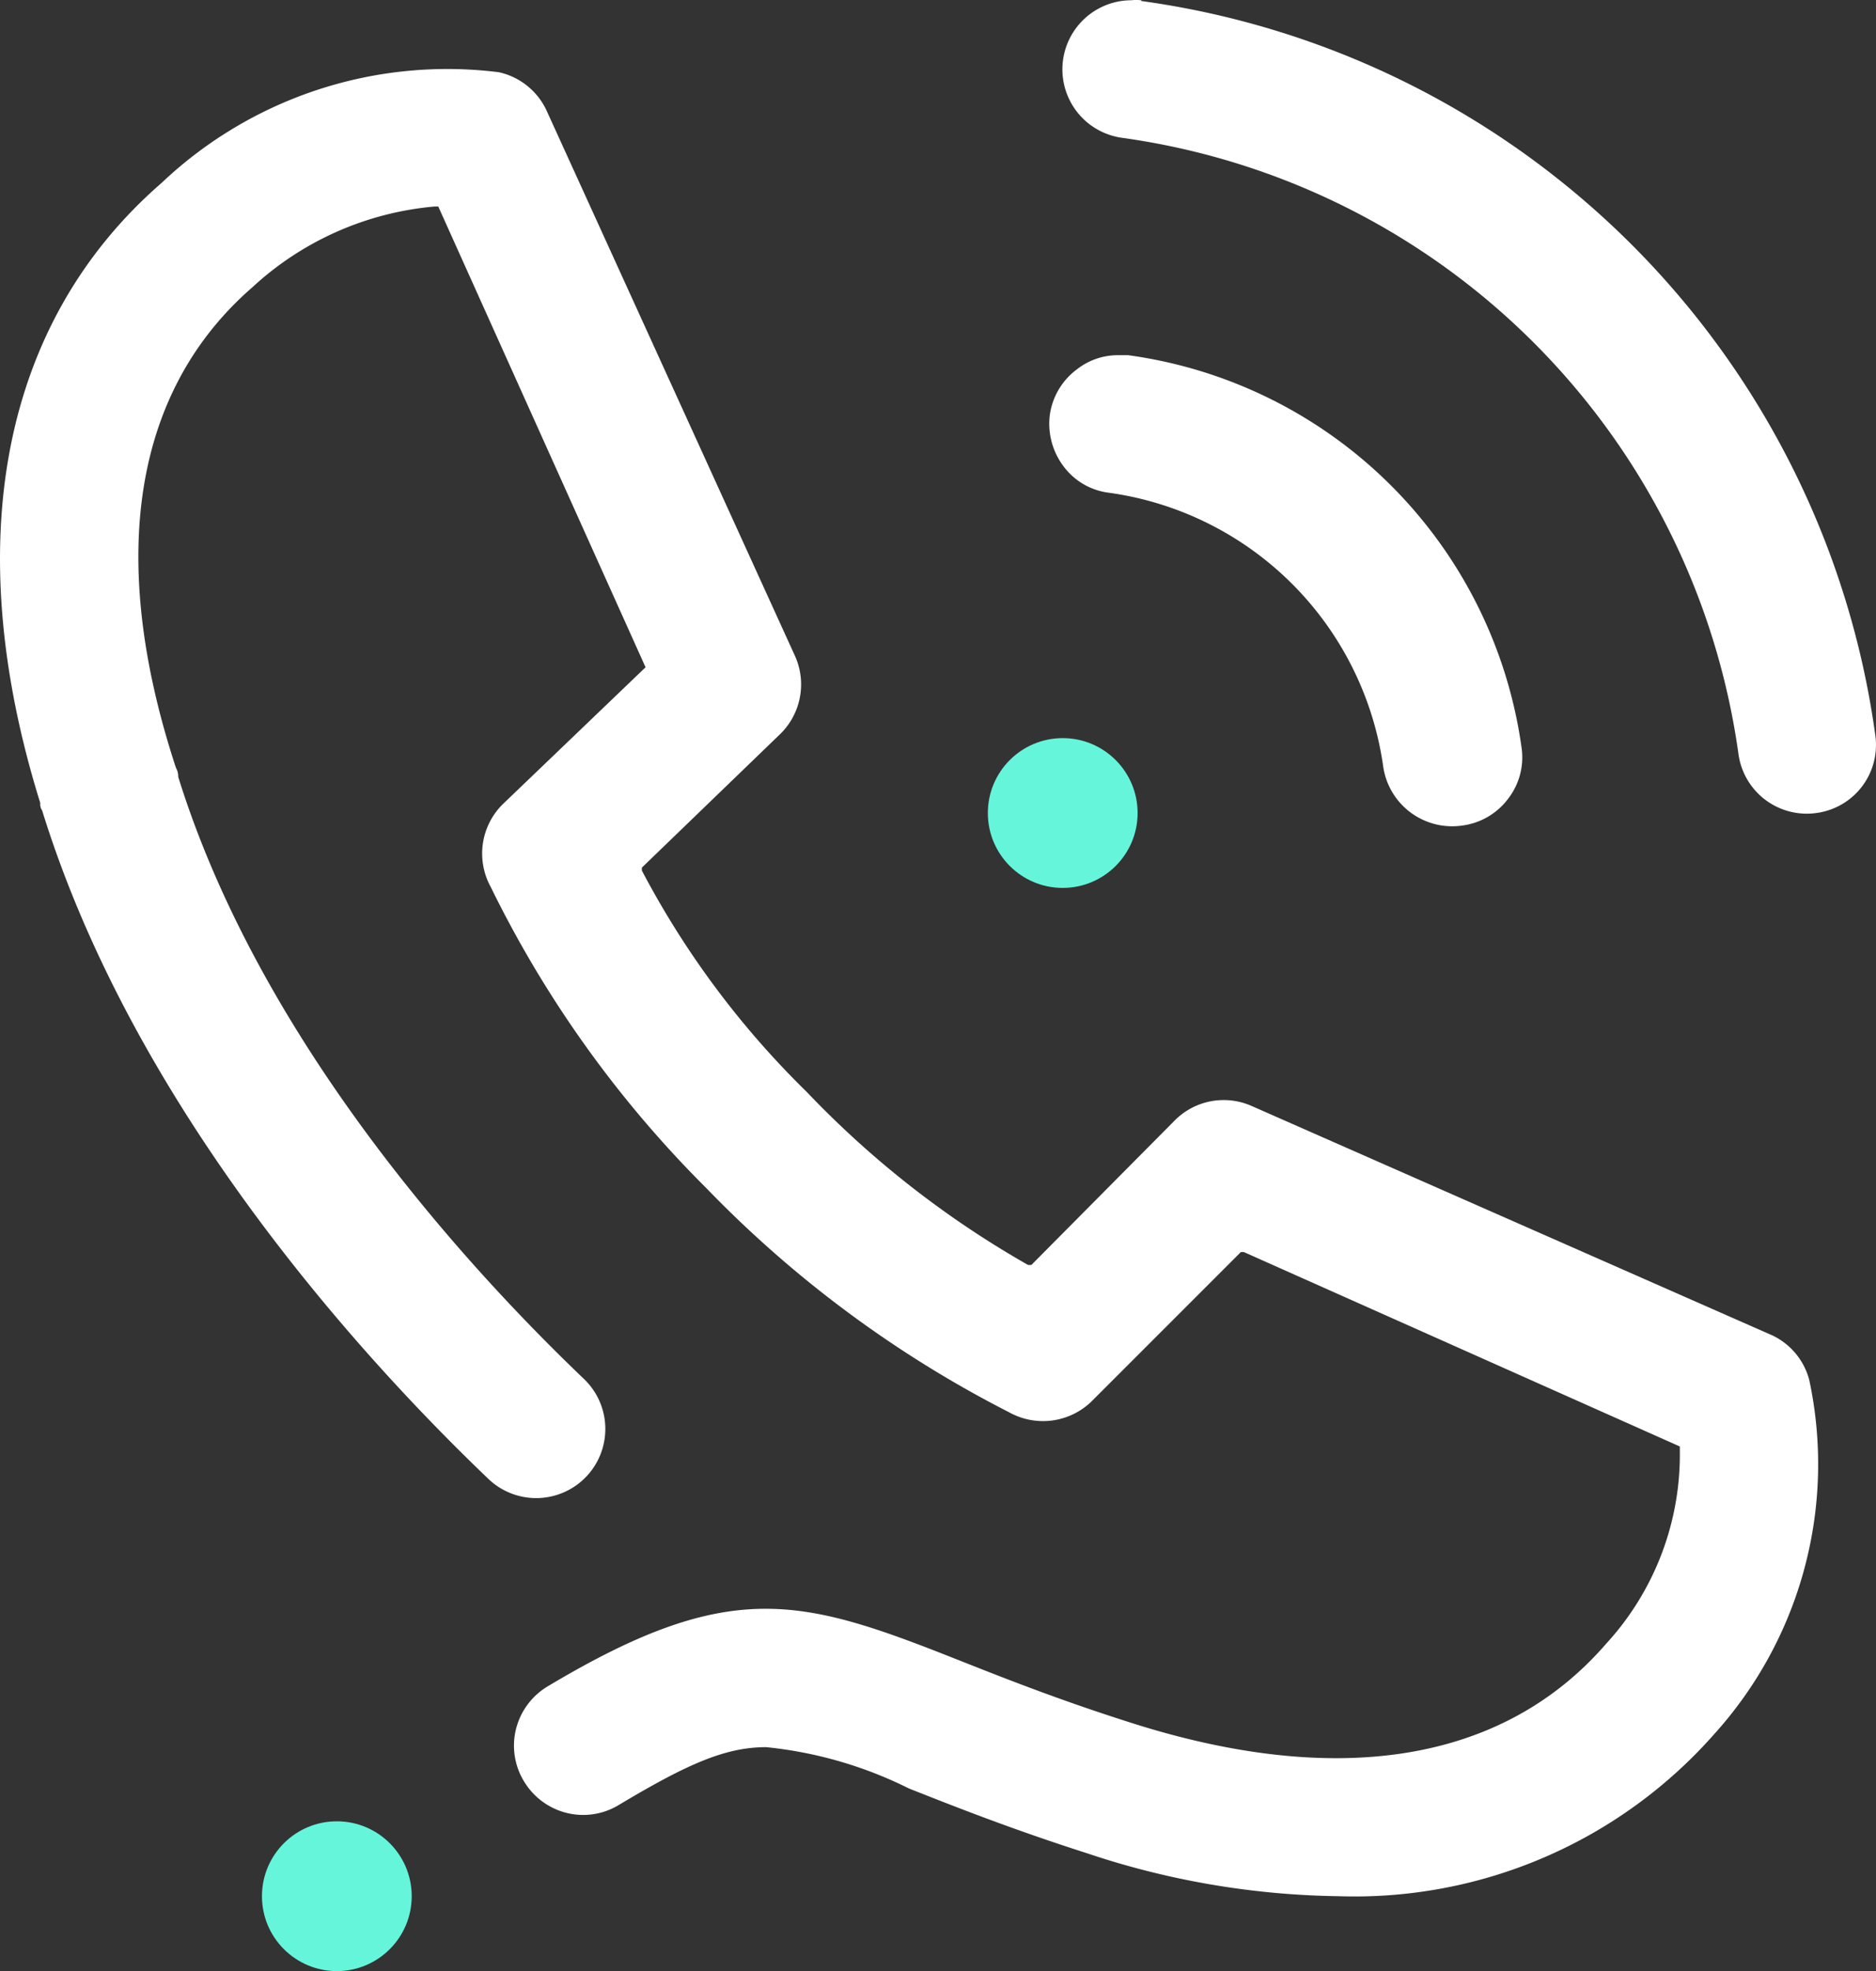 <?xml version="1.0" encoding="utf-8"?>
<svg xmlns="http://www.w3.org/2000/svg" id="Warstwa_1" data-name="Warstwa 1" viewBox="0 0 50.861 53.427">
  <rect x="0" y="0" width="50.861" height="53.427" fill="#333333" stroke="none"/>
  <defs>
    <style>.cls-1{fill:#65f5db;}.cls-2{fill:#fff;}</style>
  </defs>
  <circle class="cls-1" cx="9.132" cy="51.397" r="2.03"/>
  <circle class="cls-1" cx="28.812" cy="22.037" r="2.03"/>
  <path class="cls-2" d="M47.3,12.22a1.23,1.23,0,0,0-.27,0,1.873,1.873,0,0,0-.24,3.73,19.59,19.59,0,0,1,16.7,16.7,1.87,1.87,0,0,0,2.105,1.601L65.6,34.25a1.86,1.86,0,0,0,1.603-2.085L67.2,32.14a23.29,23.29,0,0,0-19.9-19.9Z" transform="translate(-16.358 -12.213)"/>
  <path class="cls-2" d="M46.94,21.84h-.27a1.8,1.8,0,0,0-1.11.38,1.86,1.86,0,0,0-.74,1.24,1.92,1.92,0,0,0,.37,1.39,1.81,1.81,0,0,0,1.24.72A8.72,8.72,0,0,1,53.86,33,1.89,1.89,0,0,0,56,34.59a1.85,1.85,0,0,0,1.24-.72,1.83,1.83,0,0,0,.37-1.39A12.47,12.47,0,0,0,46.94,21.84Z" transform="translate(-16.358 -12.213)"/>
  <path class="cls-2" d="M65.41,49.62a1.86,1.86,0,0,0-1-1.21L50.29,42.19a1.87,1.87,0,0,0-2.09.4L44.32,46.5h-.09a26.1,26.1,0,0,1-6-4.69,24,24,0,0,1-4.47-6v-.08l3.75-3.62a1.88,1.88,0,0,0,.4-2.12L31.19,15.24a1.87,1.87,0,0,0-1.31-1.07,11.262,11.262,0,0,0-9.14,3c-4.33,3.76-5.5,9.72-3.29,16.81a.288.288,0,0,0,.05.2C20,42.26,26.15,49,29.6,52.3a1.874,1.874,0,0,0,2.59-2.71c-3.14-3-8.76-9.12-11-16.32a.458.458,0,0,0-.06-.24C19.24,27.29,20,22.78,23.2,20a8.35,8.35,0,0,1,4.95-2.19h.09L33.86,30.3,30,34a1.88,1.88,0,0,0-.34,2.25,30.34,30.34,0,0,0,5.85,8.17,31,31,0,0,0,8.2,6.07A1.89,1.89,0,0,0,46,50.15l4-4h.08L61.9,51.42v.08a7.58,7.58,0,0,1-2,5.27c-2.79,3.22-7.3,3.95-13,2.1-1.91-.61-3.39-1.2-4.58-1.67-4.24-1.68-6.16-2.24-11.11.72a1.88,1.88,0,0,0-.86,1.15,1.86,1.86,0,0,0,.21,1.42,1.88,1.88,0,0,0,1.15.86,1.86,1.86,0,0,0,1.42-.21c1.84-1.1,2.88-1.57,4-1.57A11.16,11.16,0,0,1,41,60.69c1.24.49,2.78,1.1,4.81,1.75a22.34,22.34,0,0,0,6.84,1.17,13,13,0,0,0,10.18-4.39A10.91,10.91,0,0,0,65.41,49.62Z" transform="translate(-16.358 -12.213)"/>
</svg>